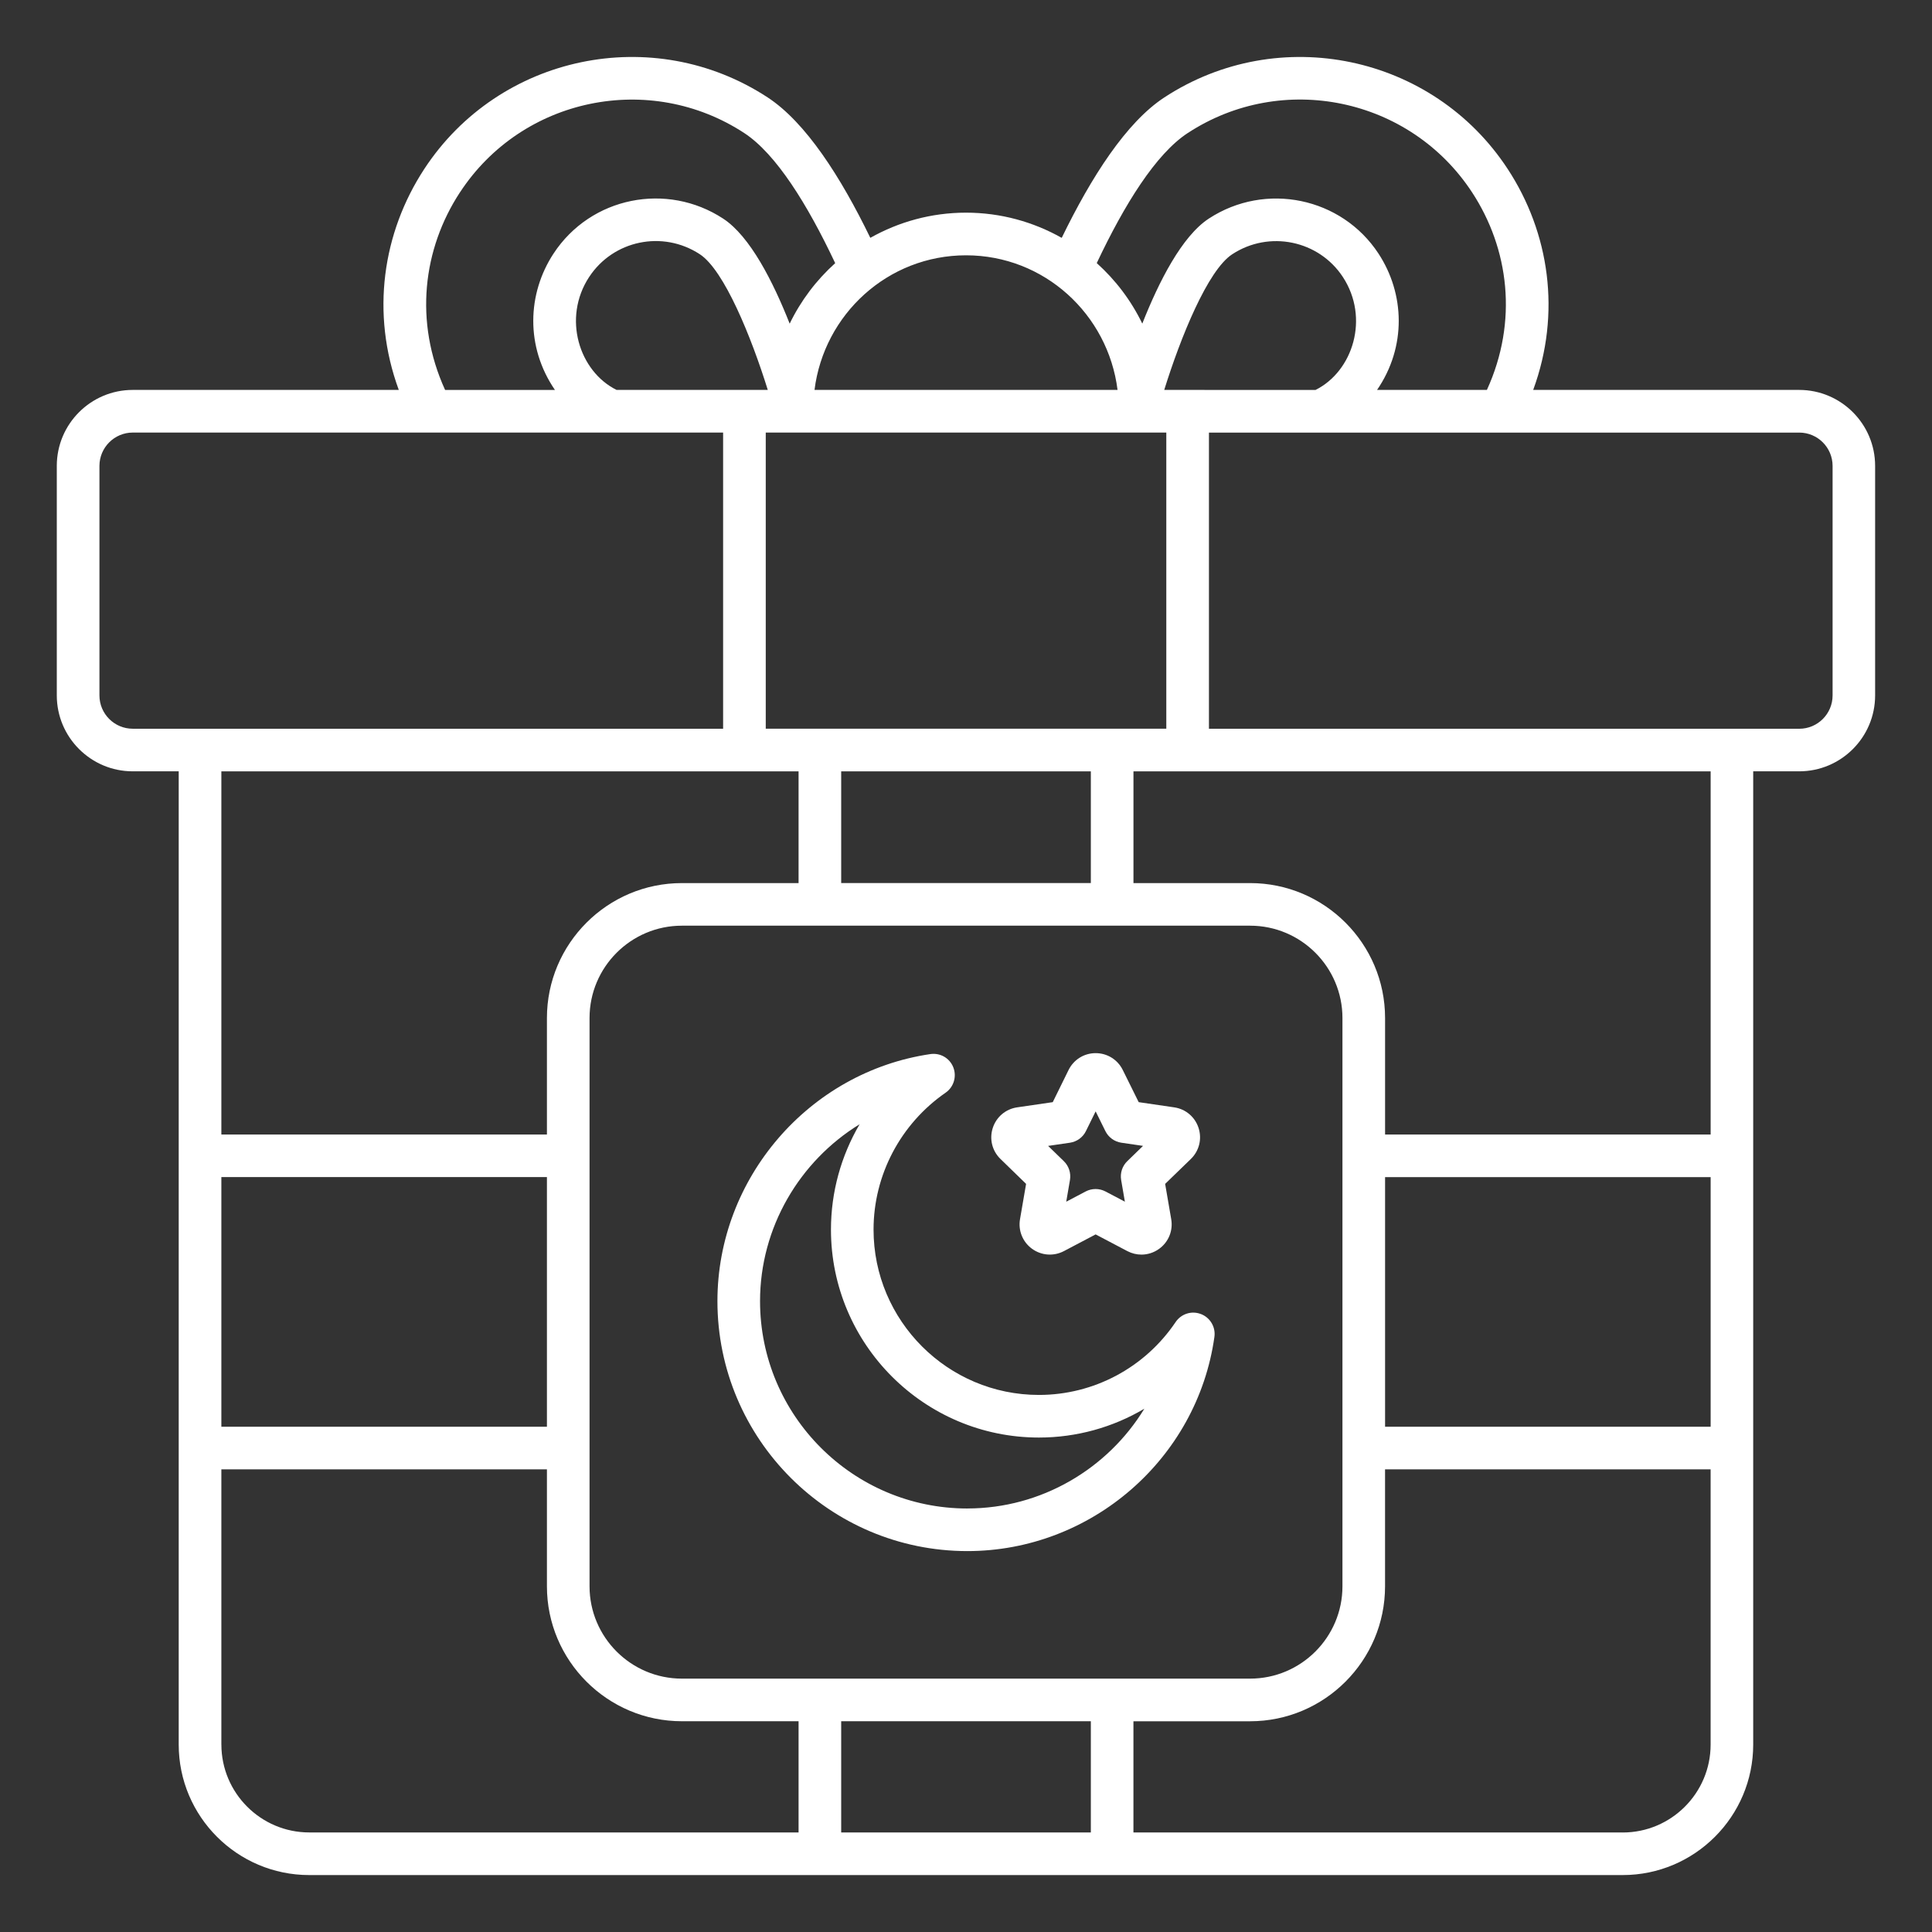 <?xml version="1.0" encoding="UTF-8"?>
<svg xmlns="http://www.w3.org/2000/svg" xmlns:xlink="http://www.w3.org/1999/xlink" xmlns:svgjs="http://svgjs.dev/svgjs" id="Layer_1" viewBox="0 0 68 68" width="300" height="300" version="1.1">
  <rect x="0" y="0" width="68" height="68" fill="#333333" stroke="none"/>
  <g width="100%" height="100%" transform="matrix(1,0,0,1,0,0)">
    <g>
      <path d="m63.328 13.724h-9.365c.994-2.704.571-5.535-.896-7.775-2.636-4.025-8.058-5.157-12.086-2.52-1.338.876-2.566 2.791-3.612 4.943-.997-.562-2.145-.887-3.369-.887-1.224 0-2.371.325-3.368.886-1.045-2.153-2.275-4.066-3.614-4.943-4.027-2.635-9.449-1.505-12.086 2.521-1.465 2.239-1.89 5.07-.896 7.775h-9.365c-1.474 0-2.672 1.199-2.672 2.673v8.079c0 1.474 1.199 2.672 2.672 2.672h1.619v34.254c0 2.533 2.061 4.594 4.594 4.594 7.574.001 38.628 0 46.229 0 2.533 0 4.594-2.061 4.594-4.594 0-11.401 0-21.65 0-34.254h1.619c1.474 0 2.672-1.198 2.672-2.672v-8.079c0-1.474-1.199-2.673-2.672-2.673zm-21.525-9.04c3.336-2.186 7.826-1.248 10.01 2.087 1.296 1.979 1.626 4.532.521 6.953h-3.866c1.042-1.519.975-3.386.052-4.796-1.3-1.984-3.979-2.539-5.974-1.234-.948.621-1.757 2.217-2.341 3.696-.393-.812-.939-1.533-1.603-2.13.976-2.068 2.08-3.842 3.2-4.576zm-12.196 59.812v-3.914h8.787v3.914zm-5.607-5.414c-1.792 0-3.25-1.458-3.25-3.25v-20.001c0-1.792 1.458-3.25 3.25-3.25h20c1.792 0 3.25 1.458 3.25 3.25v20.001c0 1.792-1.458 3.25-3.25 3.25h-20zm14.394-28.001h-8.787v-3.932h8.787zm-11.442-5.433v-10.424h14.098v10.424zm-6.217-15.897c.849-1.296 2.59-1.658 3.896-.803.861.564 1.815 2.921 2.392 4.775-.806 0-5.622.001-5.322.001-1.315-.651-1.914-2.526-.966-3.974zm25.564 3.974c-.103-0-5.425-.001-5.322-.001.577-1.855 1.531-4.211 2.392-4.774 1.301-.854 3.049-.493 3.897.802.942 1.44.357 3.315-.966 3.974zm-6.966-.001h-10.665c.334-2.663 2.581-4.738 5.333-4.738s4.999 2.075 5.333 4.738zm-23.145-6.952c2.194-3.351 6.691-4.261 10.009-2.088 1.12.734 2.223 2.51 3.199 4.578-.663.597-1.209 1.318-1.602 2.13-.584-1.479-1.393-3.076-2.341-3.697-1.975-1.294-4.656-.777-5.973 1.234-.922 1.409-.99 3.275.052 4.796h-3.866c-1.098-2.408-.781-4.963.521-6.953zm-12.688 17.705v-8.079c0-.646.526-1.173 1.172-1.173h20.779v10.424c-5.632 0-15.898 0-20.779 0-.646 0-1.172-.525-1.172-1.172zm24.607 2.672v3.933h-4.107c-2.619 0-4.75 2.131-4.75 4.75v4.099h-11.459v-12.781zm-8.857 23.067h-11.459v-8.786h11.459zm-11.459 11.187v-9.687h11.459v4.116c0 2.619 2.131 4.75 4.75 4.75h4.107v3.914h-17.221c-1.706 0-3.094-1.388-3.094-3.094zm49.323 3.094h-17.221v-3.914h4.106c2.619 0 4.75-2.131 4.75-4.75v-4.116h11.459v9.687c0 1.706-1.388 3.094-3.094 3.094zm-8.364-23.066h11.459v8.786h-11.459zm11.459-1.5h-11.459v-4.099c0-2.619-2.131-4.75-4.75-4.75h-4.106v-3.933h20.315v12.781zm4.292-15.453c0 .646-.526 1.172-1.172 1.172-4.152 0-15.977 0-20.778 0v-10.424h20.778c.646 0 1.172.526 1.172 1.173z" fill="#ffffff" fill-opacity="1" data-original-color="#000000ff" stroke="none" stroke-opacity="1"></path>
      <path d="m42.269 46.251c-.328-.128-.695-.009-.891.281-1.083 1.606-2.881 2.565-4.812 2.565-3.209 0-5.82-2.611-5.82-5.82 0-1.917.948-3.718 2.536-4.818.286-.198.398-.567.271-.892s-.458-.517-.807-.467c-4.273.629-7.495 4.367-7.495 8.695 0 4.852 3.946 8.798 8.797 8.798 4.353 0 8.091-3.24 8.695-7.538.049-.346-.148-.68-.474-.805zm-8.221 6.843c-4.024 0-7.297-3.273-7.297-7.298 0-2.594 1.394-4.931 3.504-6.226-.651 1.111-1.008 2.387-1.008 3.707 0 4.036 3.284 7.32 7.32 7.32 1.326 0 2.603-.359 3.71-1.015-1.289 2.114-3.627 3.511-6.229 3.511z" fill="#ffffff" fill-opacity="1" data-original-color="#000000ff" stroke="none" stroke-opacity="1"></path>
      <path d="m36.115 41.669-.214 1.243c-.069.402.094.802.424 1.042.33.238.759.27 1.121.081l1.116-.588 1.117.588c.157.082.327.123.496.123.22 0 .438-.069.625-.205.331-.24.492-.64.423-1.041l-.214-1.243.905-.877c.293-.285.397-.703.271-1.093-.126-.388-.456-.666-.858-.724l-1.249-.183-.562-1.135c-.181-.364-.546-.59-.953-.59-0 0-.001 0-.001 0-.407 0-.772.228-.953.594l-.556 1.131-1.254.183c-.404.06-.733.338-.858.727-.125.388-.021.806.272 1.09zm1.543-1.449c.245-.036.456-.189.564-.411l.341-.692.343.694c.109.221.32.373.563.409l.762.111-.553.537c-.178.172-.259.421-.217.665l.131.762-.682-.359c-.219-.115-.48-.115-.699 0l-.683.36.131-.763c.042-.244-.039-.493-.217-.665l-.552-.536z" fill="#ffffff" fill-opacity="1" data-original-color="#000000ff" stroke="none" stroke-opacity="1"></path>
    </g>
  </g>
</svg>
